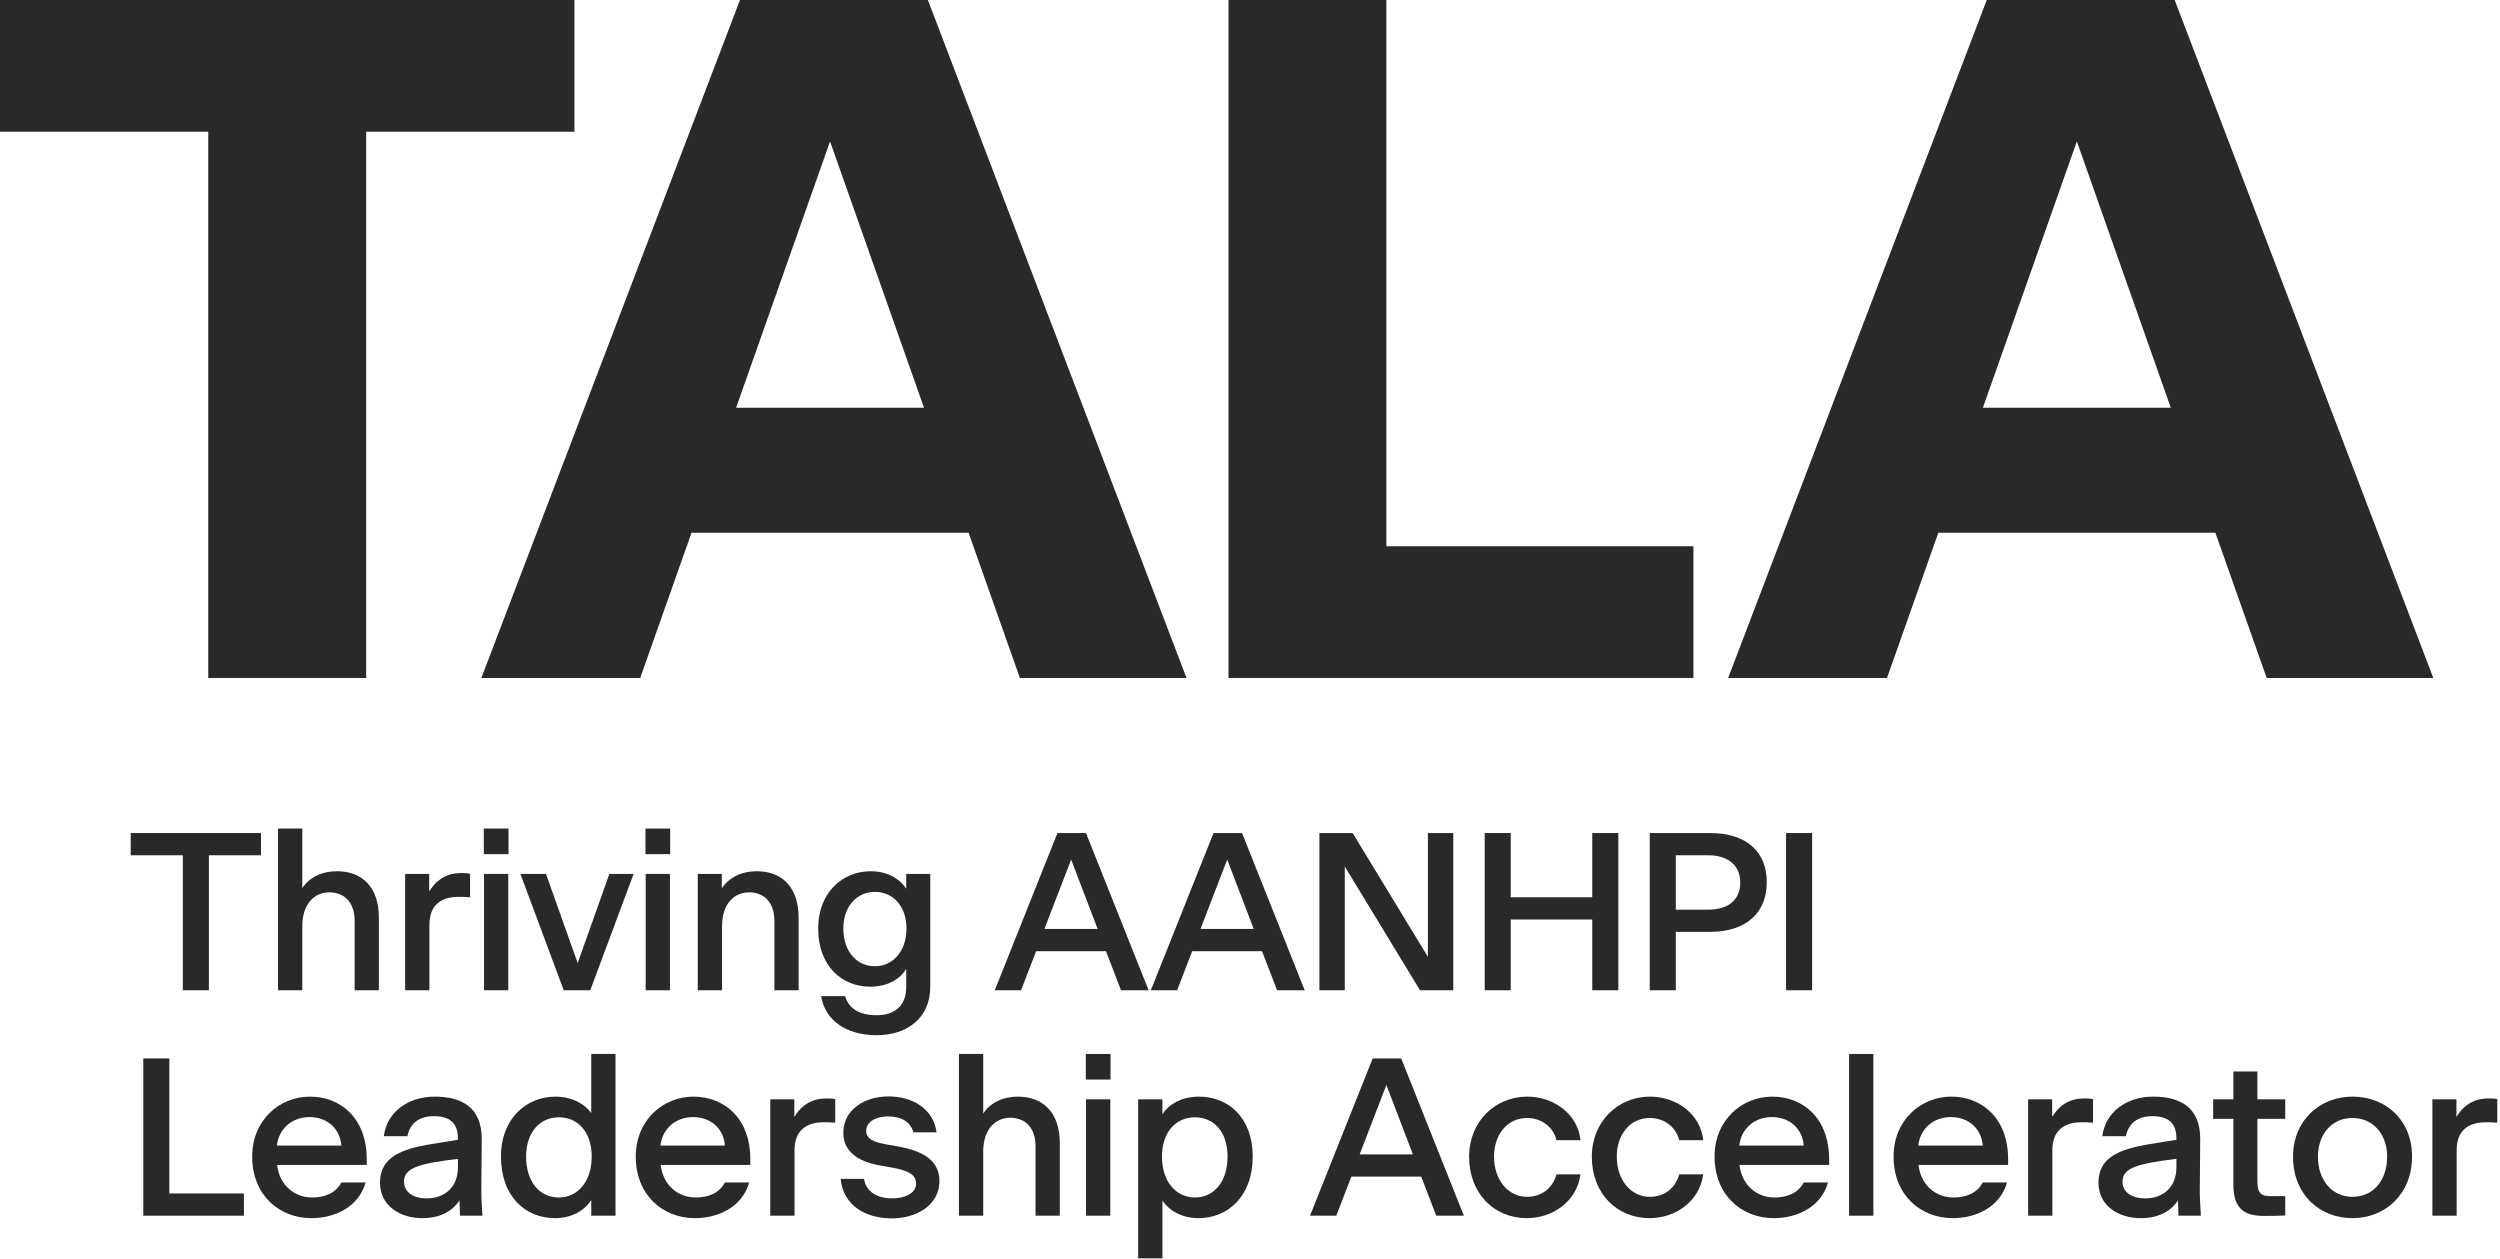 <svg width="719" height="362" viewBox="0 0 719 362" fill="none" xmlns="http://www.w3.org/2000/svg">
<path d="M59.895 194.988V37.883H0V0H165.2V37.883H105.304V194.988H59.895Z" fill="#292928"/>
<path d="M293.326 194.988L278.561 153.205H198.886L184.122 194.988H138.434L212.816 0H266.861L341.242 194.988H293.326ZM211.701 117.271H265.746L238.724 40.669L211.701 117.271Z" fill="#292928"/>
<path d="M353.313 194.988V0H398.722V157.105H487.033V194.988H353.313Z" fill="#292928"/>
<path d="M651.904 194.988L637.139 153.205H557.464L542.699 194.988H497.012L571.393 0H625.438L699.82 194.988H651.904ZM570.279 117.271H624.324L597.301 40.669L570.279 117.271Z" fill="#292928"/>
<path d="M706.533 330.768V349.631H699.556V316.168H706.468V321.207C707.308 319.915 708.148 318.817 709.375 317.913C711.378 316.427 713.251 315.91 716.029 315.91C716.869 315.91 717.709 315.975 718.225 316.104V322.887C716.546 322.758 715.771 322.758 714.931 322.758C711.378 322.758 706.533 323.985 706.533 330.768Z" fill="#292928"/>
<path d="M676.591 350.342C667.095 350.342 659.472 343.559 659.472 332.641C659.472 322.305 667.095 315.393 676.591 315.393C686.216 315.393 693.71 322.176 693.71 332.641C693.71 343.365 686.023 350.342 676.591 350.342ZM676.591 344.205C682.47 344.205 686.539 339.554 686.539 332.641C686.539 326.181 682.47 321.53 676.591 321.53C670.648 321.53 666.643 326.181 666.643 332.641C666.643 339.489 670.712 344.205 676.591 344.205Z" fill="#292928"/>
<path d="M651.229 349.696C645.932 349.696 642.315 348.081 642.315 340.717V321.789H636.501V316.169H642.315V308.159H649.227V316.169H657.237V321.789H649.227V339.748C649.227 343.366 650.454 344.012 653.038 344.012H657.237V349.567C654.782 349.696 653.813 349.696 651.229 349.696Z" fill="#292928"/>
<path d="M626.518 349.631L626.389 345.238C624.257 348.468 620.704 350.342 615.665 350.342C609.464 350.342 603.52 346.918 603.52 340.135C603.52 332.835 609.593 330.445 618.378 329.024L625.937 327.796V327.473C625.937 322.758 623.353 321.013 619.024 321.013C614.825 321.013 612.177 323.016 611.402 326.763H604.619C605.523 319.786 611.595 315.393 619.283 315.393C627.035 315.393 632.849 318.494 632.784 327.667L632.655 342.913C632.655 343.946 632.72 345.561 632.978 349.631H626.518ZM610.433 339.812C610.433 342.913 613.146 344.657 616.957 344.657C621.931 344.657 625.937 341.621 625.937 335.678V333.287C614.955 334.644 610.433 335.807 610.433 339.812Z" fill="#292928"/>
<path d="M590.262 330.768V349.631H583.285V316.168H590.197V321.207C591.037 319.915 591.877 318.817 593.104 317.913C595.107 316.427 596.98 315.91 599.758 315.91C600.598 315.91 601.437 315.975 601.954 316.104V322.887C600.275 322.758 599.499 322.758 598.66 322.758C595.107 322.758 590.262 323.985 590.262 330.768Z" fill="#292928"/>
<path d="M577.213 340.07C575.21 347.241 568.169 350.342 561.644 350.342C552.342 350.342 544.59 343.688 544.59 332.641C544.59 322.047 552.536 315.393 561.192 315.393C569.849 315.393 577.536 321.401 577.536 333.417V335.032H551.761C552.407 340.846 556.735 344.399 561.838 344.399C565.197 344.399 568.557 343.3 570.236 340.07H577.213ZM561.063 321.272C556.283 321.272 552.277 324.373 551.696 329.476H570.236C569.849 324.502 566.102 321.272 561.063 321.272Z" fill="#292928"/>
<path d="M531.803 349.631V303.119H538.78V349.631H531.803Z" fill="#292928"/>
<path d="M525.733 340.07C523.731 347.241 516.689 350.342 510.165 350.342C500.862 350.342 493.11 343.688 493.11 332.641C493.11 322.047 501.056 315.393 509.713 315.393C518.369 315.393 526.056 321.401 526.056 333.417V335.032H500.281C500.927 340.846 505.255 344.399 510.359 344.399C513.718 344.399 517.077 343.3 518.757 340.07H525.733ZM509.583 321.272C504.803 321.272 500.798 324.373 500.216 329.476H518.757C518.369 324.502 514.622 321.272 509.583 321.272Z" fill="#292928"/>
<path d="M474.413 350.342C465.111 350.342 457.811 343.365 457.811 332.641C457.811 322.564 465.305 315.393 474.543 315.393C482.23 315.393 489.078 320.432 489.853 327.926H482.941C481.972 323.92 478.419 321.53 474.478 321.53C468.858 321.53 464.982 326.246 464.982 332.641C464.982 339.295 468.987 344.205 474.478 344.205C478.354 344.205 481.778 342.008 482.941 337.745H489.853C488.755 345.691 481.713 350.342 474.413 350.342Z" fill="#292928"/>
<path d="M439.114 350.342C429.812 350.342 422.512 343.365 422.512 332.641C422.512 322.564 430.005 315.393 439.243 315.393C446.931 315.393 453.778 320.432 454.553 327.926H447.641C446.672 323.92 443.119 321.53 439.179 321.53C433.559 321.53 429.682 326.246 429.682 332.641C429.682 339.295 433.688 344.205 439.179 344.205C443.055 344.205 446.478 342.008 447.641 337.745H454.553C453.455 345.691 446.414 350.342 439.114 350.342Z" fill="#292928"/>
<path d="M413.066 349.632L408.737 338.391H388.647L384.319 349.632H376.76L394.784 304.412H402.988L421.011 349.632H413.066ZM391.037 331.996H406.347L398.724 312.035L391.037 331.996Z" fill="#292928"/>
<path d="M344.712 350.342C339.867 350.342 336.184 348.145 334.311 345.238V361.905H327.334V316.168H334.311V320.432C336.055 317.719 339.673 315.393 344.841 315.393C353.303 315.393 360.28 321.466 360.28 332.641C360.28 344.076 353.11 350.342 344.712 350.342ZM343.678 344.399C348.911 344.399 353.045 340.135 353.045 332.641C353.045 325.277 348.911 321.336 343.678 321.336C338.122 321.336 334.182 325.665 334.182 332.641C334.182 340.006 338.381 344.399 343.678 344.399Z" fill="#292928"/>
<path d="M312.28 310.484V303.119H319.386V310.484H312.28ZM312.344 349.631V316.169H319.321V349.631H312.344Z" fill="#292928"/>
<path d="M282.771 331.22V349.631H275.794V303.119H282.771V318.494C282.771 319.14 282.771 319.722 282.771 320.238C284.838 317.138 288.391 315.393 292.719 315.393C300.148 315.393 304.799 320.109 304.799 328.766V349.631H297.822V329.605C297.822 324.631 295.109 321.466 290.523 321.466C286.388 321.466 282.771 324.631 282.771 331.22Z" fill="#292928"/>
<path d="M256.489 350.407C248.931 350.407 242.535 346.725 241.76 339.037H248.478C249.124 342.978 252.548 344.657 256.618 344.657C260.042 344.657 263.465 343.301 263.465 340.394C263.465 337.681 260.946 336.582 256.23 335.743L252.936 335.161C246.476 333.998 242.535 330.962 242.535 325.794C242.535 319.27 248.478 315.329 255.584 315.329C262.561 315.329 268.504 319.011 269.344 325.665H262.69C261.851 322.564 259.137 321.078 255.391 321.078C251.838 321.078 249.124 322.693 249.124 325.213C249.124 327.538 251.127 328.443 255.068 329.153L258.362 329.735C265.533 331.027 270.184 333.805 270.184 339.683C270.184 346.595 263.595 350.407 256.489 350.407Z" fill="#292928"/>
<path d="M228.51 330.768V349.631H221.533V316.168H228.446V321.207C229.285 319.915 230.125 318.817 231.353 317.913C233.355 316.427 235.229 315.91 238.006 315.91C238.846 315.91 239.686 315.975 240.203 316.104V322.887C238.523 322.758 237.748 322.758 236.908 322.758C233.355 322.758 228.51 323.985 228.51 330.768Z" fill="#292928"/>
<path d="M215.466 340.07C213.463 347.241 206.422 350.342 199.897 350.342C190.595 350.342 182.843 343.688 182.843 332.641C182.843 322.047 190.789 315.393 199.445 315.393C208.102 315.393 215.789 321.401 215.789 333.417V335.032H190.014C190.66 340.846 194.988 344.399 200.091 344.399C203.45 344.399 206.81 343.3 208.489 340.07H215.466ZM199.316 321.272C194.536 321.272 190.53 324.373 189.949 329.476H208.489C208.102 324.502 204.355 321.272 199.316 321.272Z" fill="#292928"/>
<path d="M170.045 349.631V345.109C168.172 348.146 164.361 350.342 159.645 350.342C151.182 350.342 144.076 344.205 144.076 332.642C144.076 321.595 151.505 315.393 159.709 315.393C164.554 315.393 168.172 317.525 170.045 320.109V303.119H177.022V349.631H170.045ZM160.743 344.399C165.976 344.399 170.175 340.006 170.175 332.642C170.175 325.536 166.169 321.337 160.743 321.337C155.252 321.337 151.311 325.6 151.311 332.642C151.311 340.006 155.252 344.399 160.743 344.399Z" fill="#292928"/>
<path d="M132.283 349.631L132.154 345.238C130.022 348.468 126.469 350.342 121.431 350.342C115.229 350.342 109.286 346.918 109.286 340.135C109.286 332.835 115.358 330.445 124.144 329.024L131.702 327.796V327.473C131.702 322.758 129.118 321.013 124.79 321.013C120.591 321.013 117.942 323.016 117.167 326.763H110.384C111.288 319.786 117.361 315.393 125.048 315.393C132.8 315.393 138.614 318.494 138.55 327.667L138.42 342.913C138.42 343.946 138.485 345.561 138.743 349.631H132.283ZM116.198 339.812C116.198 342.913 118.911 344.657 122.723 344.657C127.697 344.657 131.702 341.621 131.702 335.678V333.287C120.72 334.644 116.198 335.807 116.198 339.812Z" fill="#292928"/>
<path d="M105.153 340.07C103.15 347.241 96.109 350.342 89.584 350.342C80.282 350.342 72.53 343.688 72.53 332.641C72.53 322.047 80.476 315.393 89.132 315.393C97.788 315.393 105.476 321.401 105.476 333.417V335.032H79.7C80.346 340.846 84.675 344.399 89.778 344.399C93.137 344.399 96.496 343.3 98.176 340.07H105.153ZM89.003 321.272C84.222 321.272 80.217 324.373 79.636 329.476H98.176C97.788 324.502 94.042 321.272 89.003 321.272Z" fill="#292928"/>
<path d="M41.209 349.632V304.412H48.703V343.236H70.15V349.632H41.209Z" fill="#292928"/>
<path d="M513.675 284.802V239.582H521.168V284.802H513.675Z" fill="#292928"/>
<path d="M474.467 284.802V239.582H491.78C502.503 239.582 508.123 245.138 508.123 253.73C508.123 262.515 502.245 268.006 491.715 268.006H481.96V284.802H474.467ZM481.96 261.611H491.263C497.335 261.611 500.501 258.575 500.501 253.794C500.501 249.143 497.271 245.978 491.263 245.978H481.96V261.611Z" fill="#292928"/>
<path d="M426.995 284.802V239.582H434.489V258.058H457.938V239.582H465.432V284.802H457.938V264.453H434.489V284.802H426.995Z" fill="#292928"/>
<path d="M408.399 284.802L386.758 249.208V284.802H379.458V239.582H389.019L410.66 275.177V239.582H417.96V284.802H408.399Z" fill="#292928"/>
<path d="M367.289 284.802L362.961 273.562H342.871L338.542 284.802H330.984L349.008 239.582H357.212L375.235 284.802H367.289ZM345.261 267.166H360.571L352.948 247.205L345.261 267.166Z" fill="#292928"/>
<path d="M322.403 284.802L318.074 273.562H297.984L293.656 284.802H286.097L304.121 239.582H312.325L330.348 284.802H322.403ZM300.374 267.166H315.684L308.061 247.205L300.374 267.166Z" fill="#292928"/>
<path d="M267.544 283.77C267.544 292.943 260.697 297.724 252.17 297.724C242.932 297.724 237.247 293.137 236.149 286.483H243.061C244.095 290.036 247.066 291.974 252.17 291.974C257.273 291.974 260.632 289.326 260.632 283.835V278.602C258.888 281.638 255.206 283.77 250.296 283.77C242.027 283.77 235.309 277.762 235.309 267.039C235.309 256.638 242.35 250.566 250.425 250.566C255.077 250.566 258.694 252.633 260.632 255.605V251.341H267.544V283.77ZM251.653 277.892C256.692 277.892 260.697 273.693 260.697 267.039C260.697 260.385 256.627 256.509 251.653 256.509C246.485 256.509 242.544 260.579 242.544 267.039C242.544 273.757 246.485 277.892 251.653 277.892Z" fill="#292928"/>
<path d="M207.66 266.393V284.804H200.683V251.341H207.595V255.475C209.662 252.375 213.215 250.566 217.608 250.566C225.037 250.566 229.688 255.282 229.688 263.938V284.804H222.712V264.778C222.712 259.804 219.998 256.638 215.412 256.638C211.277 256.638 207.66 259.804 207.66 266.393Z" fill="#292928"/>
<path d="M185.635 245.655V238.291H192.741V245.655H185.635ZM185.7 284.803V251.34H192.677V284.803H185.7Z" fill="#292928"/>
<path d="M182.225 251.341L169.758 284.804H162.135L149.667 251.341H157.032L166.14 276.988L175.249 251.341H182.225Z" fill="#292928"/>
<path d="M139.141 245.655V238.291H146.247V245.655H139.141ZM139.205 284.803V251.34H146.182V284.803H139.205Z" fill="#292928"/>
<path d="M123.497 265.94V284.804H116.52V251.341H123.433V256.38C124.272 255.088 125.112 253.989 126.34 253.085C128.342 251.599 130.216 251.082 132.993 251.082C133.833 251.082 134.673 251.147 135.19 251.276V258.059C133.51 257.93 132.735 257.93 131.895 257.93C128.342 257.93 123.497 259.157 123.497 265.94Z" fill="#292928"/>
<path d="M86.939 266.392V284.803H79.963V238.291H86.939V253.666C86.939 254.312 86.939 254.893 86.939 255.41C89.007 252.309 92.559 250.565 96.888 250.565C104.317 250.565 108.968 255.281 108.968 263.937V284.803H101.991V264.777C101.991 259.803 99.278 256.637 94.691 256.637C90.557 256.637 86.939 259.803 86.939 266.392Z" fill="#292928"/>
<path d="M52.578 284.802V245.978H37.591V239.582H75.059V245.978H60.072V284.802H52.578Z" fill="#292928"/>
</svg>
